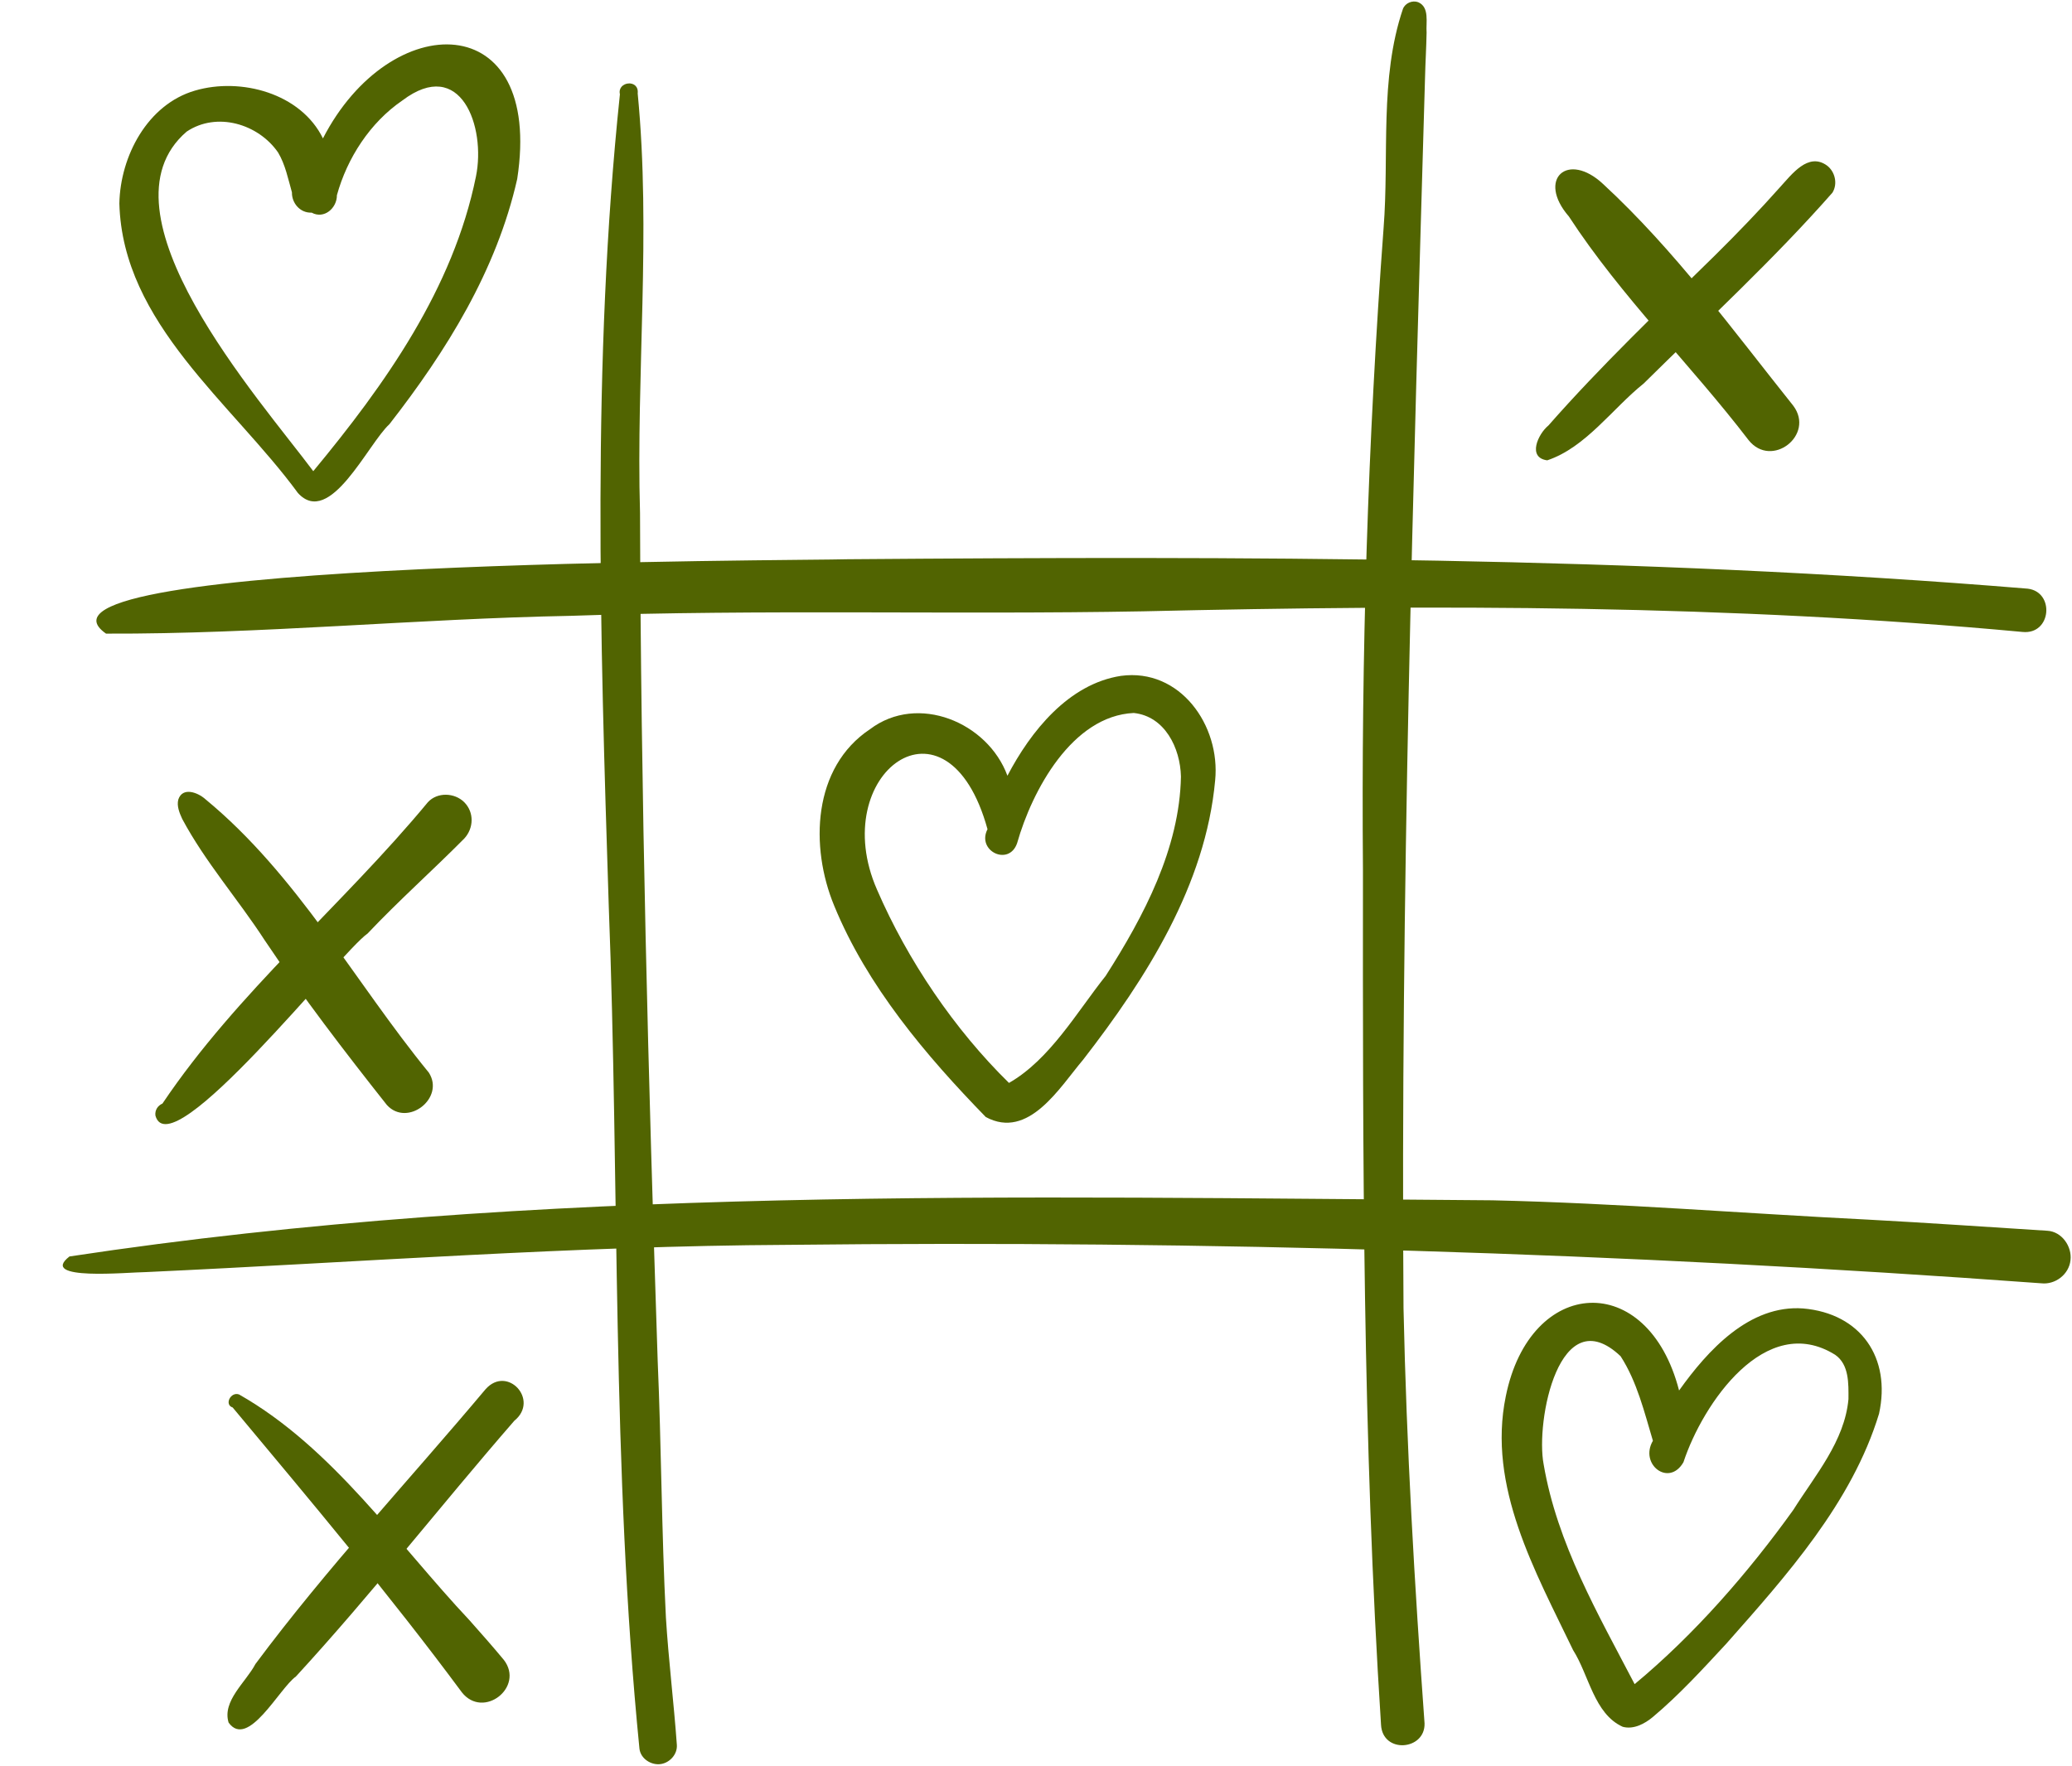 <?xml version="1.0" encoding="UTF-8" standalone="no"?><svg xmlns="http://www.w3.org/2000/svg" xmlns:xlink="http://www.w3.org/1999/xlink" fill="#516401" height="786.7" preserveAspectRatio="xMidYMid meet" version="1" viewBox="2.4 2.4 923.1 786.7" width="923.1" zoomAndPan="magnify"><g id="change1_1"><path d="M 287.273 781.445 C 274.859 656.555 278.43 530.824 273.59 405.527 C 269.738 285.312 266.008 164.133 278.578 44.414 C 277.262 38.645 287.215 37.43 286.5 44.035 C 292.52 106.09 285.766 168.715 287.539 231.004 C 287.879 356.863 291.23 482.805 295.402 608.586 C 297.051 646.777 297.133 684.938 299.07 723.082 C 300.242 742.059 302.586 760.883 303.945 779.82 C 304.246 783.977 300.883 787.719 296.914 788.363 C 292.582 789.082 287.734 786.008 287.273 781.445"/><path d="M 617.664 770.867 C 609.469 644.074 609.527 517.066 609.613 390.07 C 608.812 294.59 611.75 199.27 618.797 104.113 C 621.363 71.598 616.879 37.504 627.43 6.34 C 628.445 3.762 631.613 2.418 634.219 3.379 C 639.383 5.617 637.617 12.43 637.965 16.91 C 637.844 23.473 637.434 30.133 637.281 36.566 C 631.98 219.363 626.344 402.25 627.684 585.305 C 629.016 647.043 632.602 708.691 637.055 770.258 C 637.398 782.312 618.355 783.934 617.664 770.867"/><path d="M 49.637 284.715 C 2.441 251.723 359.836 252.27 380.082 251.57 C 555.453 250.215 730.852 250.266 905.762 264.684 C 917.895 266.113 916.387 285.266 903.457 283.965 C 773.098 271.844 642.422 271.742 511.625 274.777 C 426.699 276.324 341.766 273.809 256.855 276.781 C 187.836 278.078 118.43 284.969 49.637 284.715"/><path d="M 911.754 574.176 C 725.859 560.551 539.633 554.965 353.262 557.051 C 257.887 557.527 162.73 564.789 67.492 569.184 C 59.594 569.23 19.168 573.238 33.355 562.223 C 242.621 530.477 456.039 535.727 667.301 537.203 C 723.355 538.484 779.152 543.043 834.703 545.812 C 861.328 547.246 887.918 549.086 914.551 550.773 C 920.973 551.152 925.551 557.766 924.832 563.852 C 924.172 570.23 918.02 574.91 911.754 574.176"/><path d="M 135.148 222.082 C 105.812 182.016 57.016 146.574 55.578 93.07 C 55.977 72.008 68.09 48.918 89.297 42.758 C 109.742 36.77 136.465 43.973 146.277 64.062 C 176.266 5.742 244.688 5.258 232.82 82.145 C 223.605 122.922 201.32 158.766 175.898 191.391 C 166.305 200.145 149.371 237.637 135.148 222.082 Z M 141.965 212.336 C 173.98 173.68 204.312 130.973 214.449 81.016 C 218.949 58.949 207.738 27.449 181.664 47.164 C 167.293 56.988 157.09 72.777 152.496 89.367 C 152.539 95.164 146.77 100.164 141.25 97.148 C 135.996 97.363 132.348 92.766 132.465 88.117 C 130.754 82.113 129.527 75.754 126.277 70.32 C 117.438 57.555 98.961 52.059 85.562 61.039 C 43.742 96.965 118.078 180.344 141.965 212.336"/><path d="M 441.586 500.102 C 414.863 472.652 388.672 441.684 374.027 405.918 C 363.199 379.715 364.352 344.328 390.027 327.281 C 411.285 311.23 442.465 324.211 451.223 348.031 C 461.59 328.219 478.441 307.141 501.762 303.543 C 528.148 299.945 546.203 325.676 543.762 350.109 C 539.523 396.676 513.055 438.297 485.016 474.473 C 474.465 486.926 460.641 510.363 441.586 500.102 Z M 451.914 484.902 C 470.203 474.434 482.227 453.207 494.996 437.203 C 511.992 410.625 527.945 380.41 528.523 348.391 C 528.234 335.672 521.352 321.531 507.508 320.07 C 480 321.348 462.168 354.684 455.535 378.082 C 451.898 388.582 437.355 381.559 442.348 371.859 C 424.441 306.891 370.5 347.277 393.125 398.801 C 406.777 430.363 427.727 461.219 451.914 484.902"/><path d="M 725.34 771.781 C 712.551 765.992 710.305 748.695 703.227 737.605 C 686.383 702.535 664.953 664.746 673.25 624.512 C 684.078 570.934 736.543 567.973 750.449 621.945 C 763.211 604.035 781.793 583.617 805.738 585.391 C 831.449 587.617 845 607.387 839.531 632.297 C 827.488 671.887 798.258 704.5 771.301 734.961 C 760.914 746.148 750.551 757.512 738.832 767.355 C 735.203 770.418 730.195 773.102 725.34 771.781 Z M 730.645 752.773 C 757.426 730.566 781.445 702.879 801.355 675.125 C 811.035 659.715 824.199 644.574 825.91 625.797 C 825.949 618.797 826.215 610.422 820.027 606.062 C 788.949 586.613 760.926 627.988 752.402 653.879 C 745.988 665.109 732.637 654.863 738.789 644.336 C 734.961 631.531 731.711 617.988 724.395 606.668 C 697.082 580.844 686.43 635.645 690.109 654.824 C 696.113 690.191 714.398 721.605 730.645 752.773"/><path d="M 781.414 198.496 C 755.488 164.652 724.715 134.66 701.355 98.855 C 686.922 82.191 700.855 69.625 716.629 84.414 C 748.551 113.906 774.281 149.316 801.301 183.148 C 811.129 196.195 791.664 211.379 781.414 198.496"/><path d="M 691.727 207.5 C 682.684 206.348 687.664 195.715 692.219 192 C 715.707 165.277 741.492 140.727 766.836 115.797 C 776.613 106.109 786.184 96.188 795.336 85.895 C 800.59 80.203 807.965 69.996 816.43 76.219 C 819.98 78.98 821.191 84.348 818.773 88.242 C 792.566 118.051 762.977 145.297 734.703 173.254 C 720.703 184.465 708.902 201.73 691.727 207.5"/><path d="M 174.785 494.766 C 155.969 471.008 137.023 446.289 120.316 421.32 C 108.488 403.066 93.84 386.496 83.574 367.266 C 82.363 364.617 81.078 361.555 81.836 358.648 C 83.73 352.844 90.602 355.52 93.859 358.453 C 134.738 392.094 160.293 439.734 193.457 480.32 C 200.742 491.684 183.93 504.734 174.785 494.766"/><path d="M 71.645 499.469 C 71.316 497.023 72.738 494.965 74.766 494.109 C 108.211 444.371 155.039 405.742 193.02 359.836 C 197.254 355.223 204.965 355.562 209.234 359.836 C 213.734 364.371 213.469 371.441 209.234 376.016 C 195.07 390.309 180.016 403.676 166.145 418.352 C 154.027 426.742 78.266 523.359 71.645 499.469"/><path d="M 208.164 756.422 C 175.836 712.766 140.832 671.195 106.047 629.504 C 102.223 628.305 105.137 622.355 108.906 623.707 C 150.719 647.492 179.309 690.062 211.645 724.406 C 216.781 730.191 221.926 736.012 226.875 741.984 C 236.203 754.117 217.738 768.574 208.164 756.422"/><path d="M 104.246 769.906 C 101.277 760.273 112.004 751.84 116.191 743.824 C 148 701.055 184.508 662.129 218.742 621.355 C 228.426 610.488 242.883 626.234 231.535 635.43 C 198.707 673.188 168.02 712.629 134.223 749.383 C 126.879 754.566 112.867 781.934 104.246 769.906"/></g></svg>